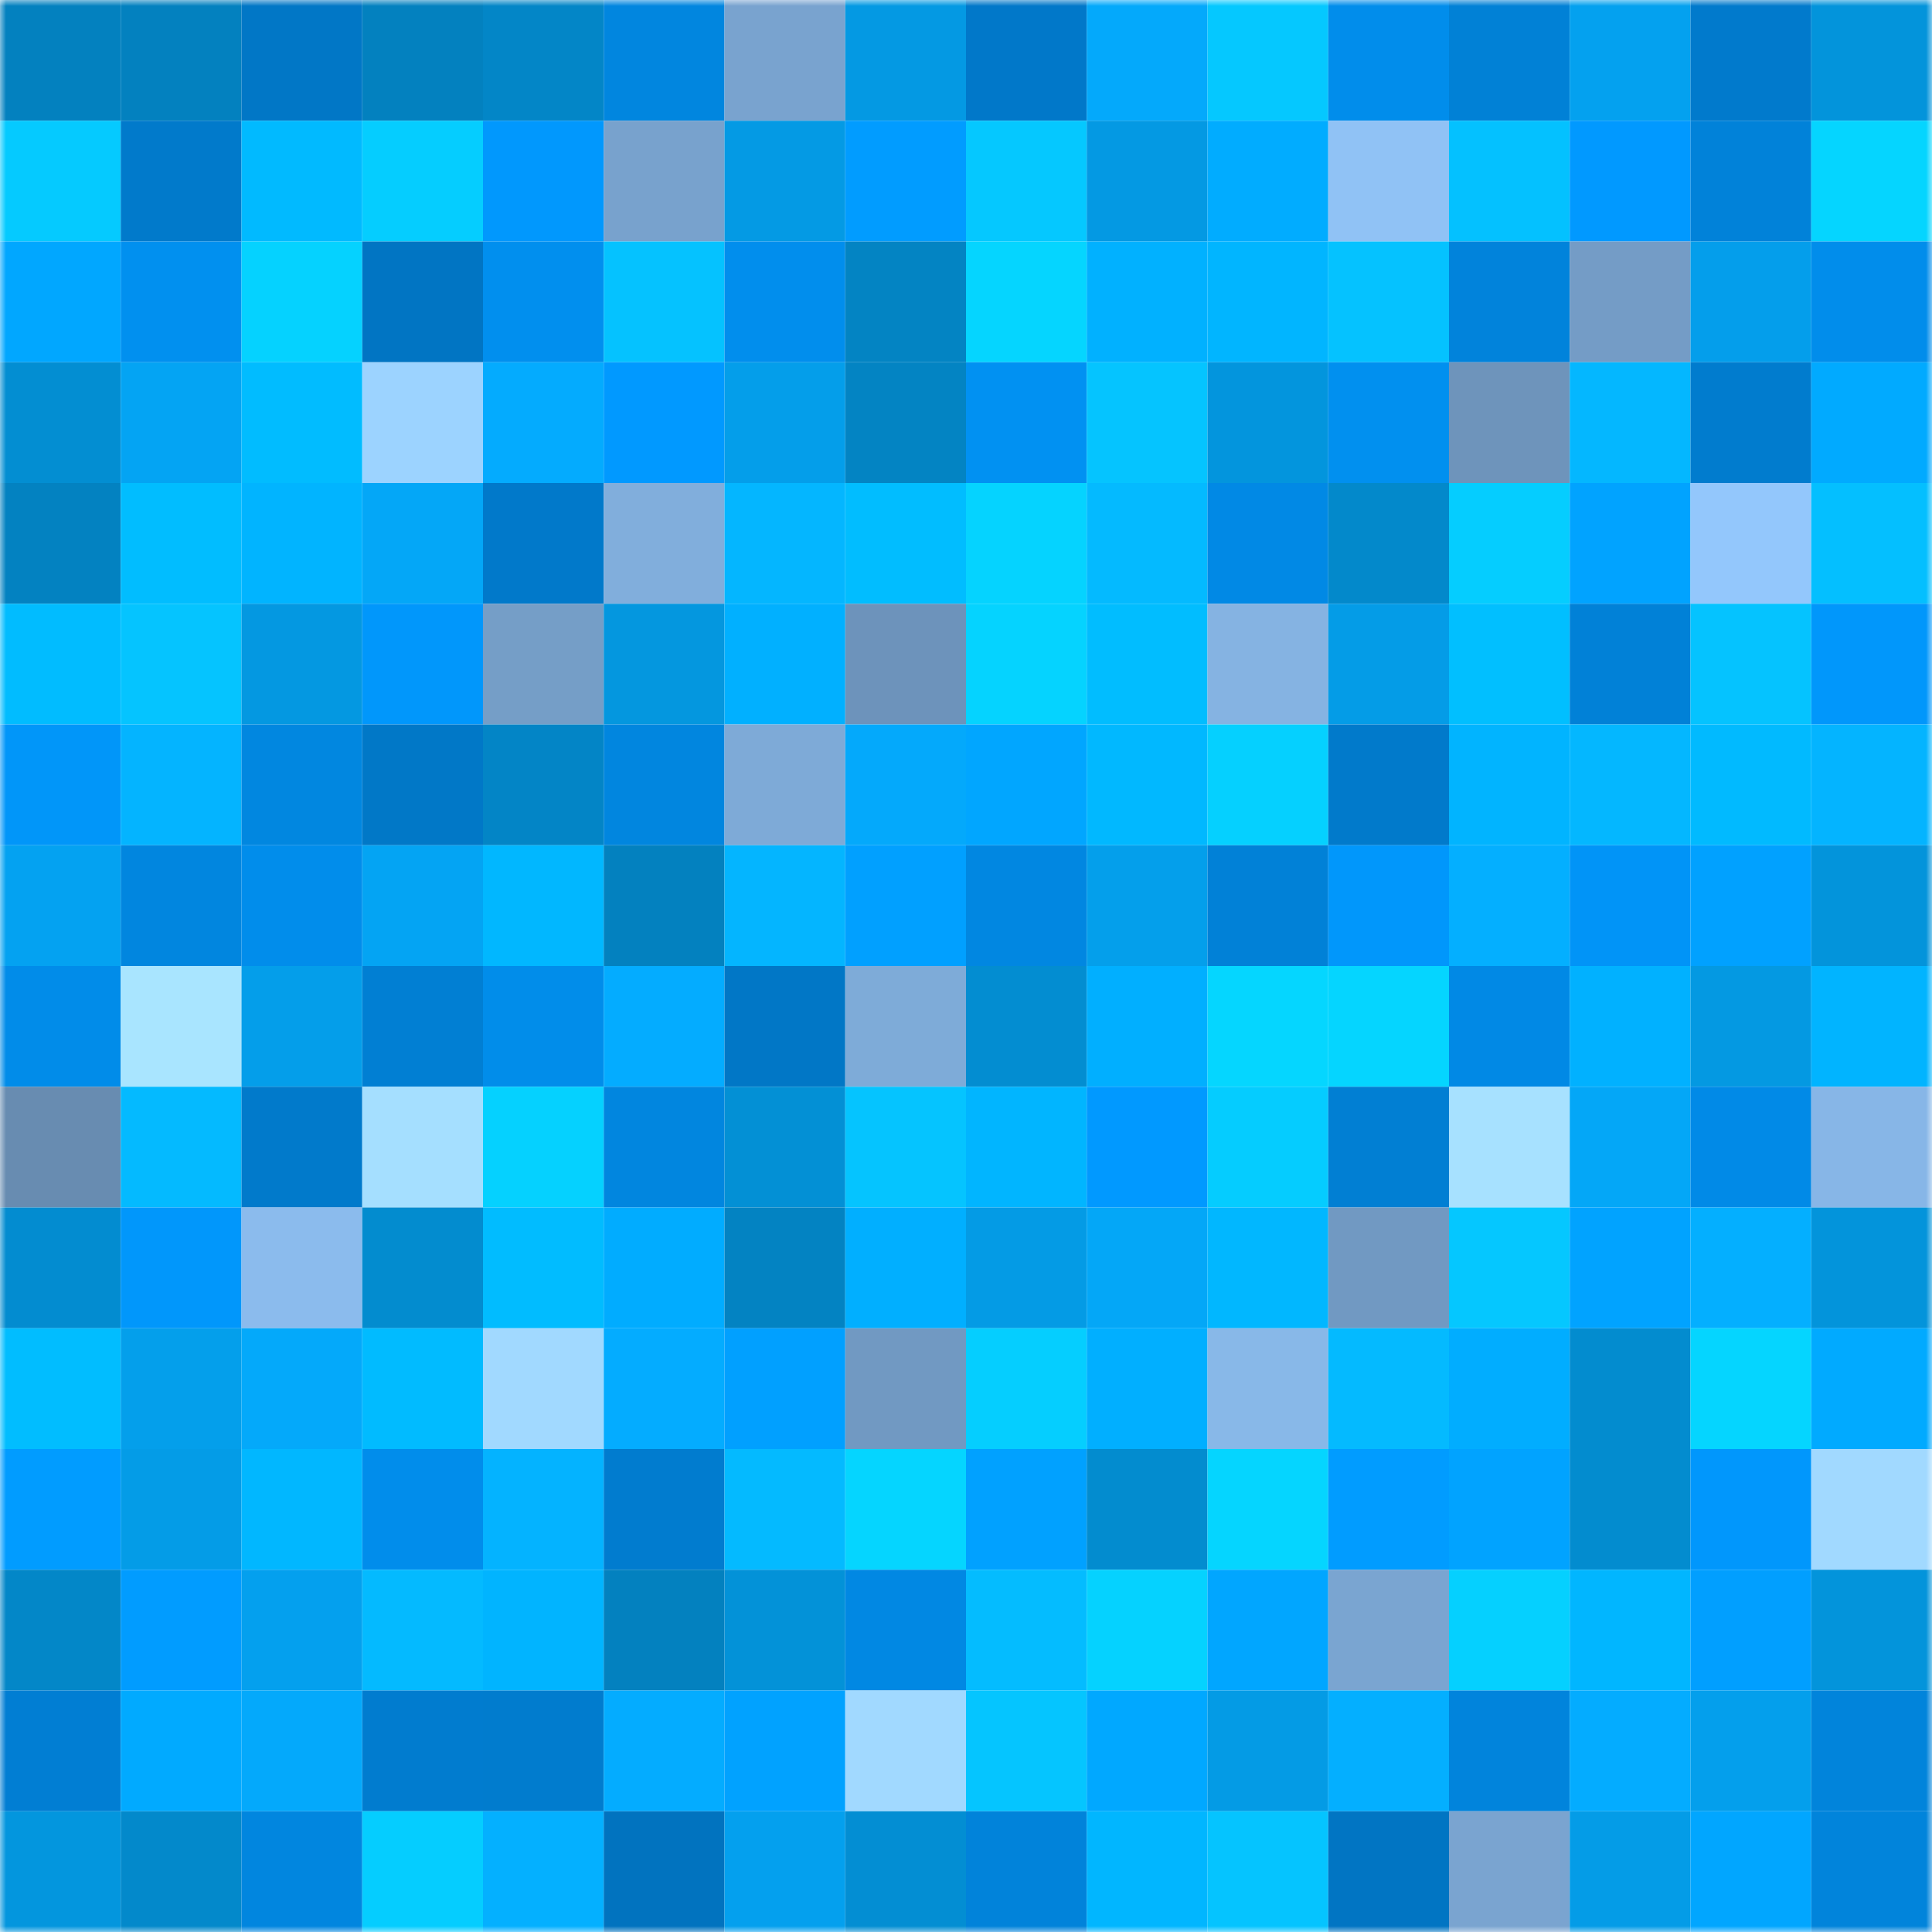 <svg viewBox="0 0 160 160" fill="none" role="img" xmlns="http://www.w3.org/2000/svg" width="240" height="240" name="ens%2Cdigitaldoll.eth"><mask id="96312556" mask-type="alpha" maskUnits="userSpaceOnUse" x="0" y="0" width="160" height="160"><rect width="160" height="160" fill="#FFFFFF"></rect></mask><g mask="url(#96312556)"><rect x="0" y="0" width="10" height="10" fill="#0381bf"></rect><rect x="10" y="0" width="10" height="10" fill="#0381bf"></rect><rect x="20" y="0" width="10" height="10" fill="#0177c6"></rect><rect x="30" y="0" width="10" height="10" fill="#0381bf"></rect><rect x="40" y="0" width="10" height="10" fill="#0386c7"></rect><rect x="50" y="0" width="10" height="10" fill="#0186df"></rect><rect x="60" y="0" width="10" height="10" fill="#79a3cf"></rect><rect x="70" y="0" width="10" height="10" fill="#0499e3"></rect><rect x="80" y="0" width="10" height="10" fill="#0178c9"></rect><rect x="90" y="0" width="10" height="10" fill="#04a9fb"></rect><rect x="100" y="0" width="10" height="10" fill="#05c8ff"></rect><rect x="110" y="0" width="10" height="10" fill="#018deb"></rect><rect x="120" y="0" width="10" height="10" fill="#0181d6"></rect><rect x="130" y="0" width="10" height="10" fill="#04a1ef"></rect><rect x="140" y="0" width="10" height="10" fill="#017acc"></rect><rect x="150" y="0" width="10" height="10" fill="#0394db"></rect><rect x="0" y="10" width="10" height="10" fill="#05caff"></rect><rect x="10" y="10" width="10" height="10" fill="#017acb"></rect><rect x="20" y="10" width="10" height="10" fill="#01baff"></rect><rect x="30" y="10" width="10" height="10" fill="#05cdff"></rect><rect x="40" y="10" width="10" height="10" fill="#0198fd"></rect><rect x="50" y="10" width="10" height="10" fill="#78a2cd"></rect><rect x="60" y="10" width="10" height="10" fill="#049ae4"></rect><rect x="70" y="10" width="10" height="10" fill="#019cff"></rect><rect x="80" y="10" width="10" height="10" fill="#05c8ff"></rect><rect x="90" y="10" width="10" height="10" fill="#0499e3"></rect><rect x="100" y="10" width="10" height="10" fill="#01acff"></rect><rect x="110" y="10" width="10" height="10" fill="#90c2f5"></rect><rect x="120" y="10" width="10" height="10" fill="#04c1ff"></rect><rect x="130" y="10" width="10" height="10" fill="#0199ff"></rect><rect x="140" y="10" width="10" height="10" fill="#0182d9"></rect><rect x="150" y="10" width="10" height="10" fill="#05d5ff"></rect><rect x="0" y="20" width="10" height="10" fill="#01a7ff"></rect><rect x="10" y="20" width="10" height="10" fill="#0190ef"></rect><rect x="20" y="20" width="10" height="10" fill="#05d2ff"></rect><rect x="30" y="20" width="10" height="10" fill="#0175c3"></rect><rect x="40" y="20" width="10" height="10" fill="#018fee"></rect><rect x="50" y="20" width="10" height="10" fill="#05c2ff"></rect><rect x="60" y="20" width="10" height="10" fill="#018eed"></rect><rect x="70" y="20" width="10" height="10" fill="#0384c3"></rect><rect x="80" y="20" width="10" height="10" fill="#05d5ff"></rect><rect x="90" y="20" width="10" height="10" fill="#01b1ff"></rect><rect x="100" y="20" width="10" height="10" fill="#01b5ff"></rect><rect x="110" y="20" width="10" height="10" fill="#05c2ff"></rect><rect x="120" y="20" width="10" height="10" fill="#0183db"></rect><rect x="130" y="20" width="10" height="10" fill="#749cc6"></rect><rect x="140" y="20" width="10" height="10" fill="#049eeb"></rect><rect x="150" y="20" width="10" height="10" fill="#018deb"></rect><rect x="0" y="30" width="10" height="10" fill="#038ed2"></rect><rect x="10" y="30" width="10" height="10" fill="#04a4f3"></rect><rect x="20" y="30" width="10" height="10" fill="#01bcff"></rect><rect x="30" y="30" width="10" height="10" fill="#9cd3ff"></rect><rect x="40" y="30" width="10" height="10" fill="#04abfe"></rect><rect x="50" y="30" width="10" height="10" fill="#0199ff"></rect><rect x="60" y="30" width="10" height="10" fill="#049eea"></rect><rect x="70" y="30" width="10" height="10" fill="#0384c3"></rect><rect x="80" y="30" width="10" height="10" fill="#0191f2"></rect><rect x="90" y="30" width="10" height="10" fill="#05c4ff"></rect><rect x="100" y="30" width="10" height="10" fill="#0395dd"></rect><rect x="110" y="30" width="10" height="10" fill="#0190ef"></rect><rect x="120" y="30" width="10" height="10" fill="#6e94bb"></rect><rect x="130" y="30" width="10" height="10" fill="#04b7ff"></rect><rect x="140" y="30" width="10" height="10" fill="#017cce"></rect><rect x="150" y="30" width="10" height="10" fill="#01aaff"></rect><rect x="0" y="40" width="10" height="10" fill="#0382c1"></rect><rect x="10" y="40" width="10" height="10" fill="#01bdff"></rect><rect x="20" y="40" width="10" height="10" fill="#01b4ff"></rect><rect x="30" y="40" width="10" height="10" fill="#04a7f7"></rect><rect x="40" y="40" width="10" height="10" fill="#0179ca"></rect><rect x="50" y="40" width="10" height="10" fill="#81aedc"></rect><rect x="60" y="40" width="10" height="10" fill="#04b6ff"></rect><rect x="70" y="40" width="10" height="10" fill="#01bdff"></rect><rect x="80" y="40" width="10" height="10" fill="#05d3ff"></rect><rect x="90" y="40" width="10" height="10" fill="#04baff"></rect><rect x="100" y="40" width="10" height="10" fill="#0189e5"></rect><rect x="110" y="40" width="10" height="10" fill="#0389cb"></rect><rect x="120" y="40" width="10" height="10" fill="#05cdff"></rect><rect x="130" y="40" width="10" height="10" fill="#01a3ff"></rect><rect x="140" y="40" width="10" height="10" fill="#93c7fc"></rect><rect x="150" y="40" width="10" height="10" fill="#04bfff"></rect><rect x="0" y="50" width="10" height="10" fill="#01bcff"></rect><rect x="10" y="50" width="10" height="10" fill="#05c4ff"></rect><rect x="20" y="50" width="10" height="10" fill="#0498e1"></rect><rect x="30" y="50" width="10" height="10" fill="#0197fb"></rect><rect x="40" y="50" width="10" height="10" fill="#759ec7"></rect><rect x="50" y="50" width="10" height="10" fill="#0497df"></rect><rect x="60" y="50" width="10" height="10" fill="#01b0ff"></rect><rect x="70" y="50" width="10" height="10" fill="#6d93bb"></rect><rect x="80" y="50" width="10" height="10" fill="#05d3ff"></rect><rect x="90" y="50" width="10" height="10" fill="#01bdff"></rect><rect x="100" y="50" width="10" height="10" fill="#85b3e2"></rect><rect x="110" y="50" width="10" height="10" fill="#049ce7"></rect><rect x="120" y="50" width="10" height="10" fill="#01bfff"></rect><rect x="130" y="50" width="10" height="10" fill="#0181d7"></rect><rect x="140" y="50" width="10" height="10" fill="#05c3ff"></rect><rect x="150" y="50" width="10" height="10" fill="#0197fb"></rect><rect x="0" y="60" width="10" height="10" fill="#0196f9"></rect><rect x="10" y="60" width="10" height="10" fill="#04b4ff"></rect><rect x="20" y="60" width="10" height="10" fill="#0187e0"></rect><rect x="30" y="60" width="10" height="10" fill="#0178c7"></rect><rect x="40" y="60" width="10" height="10" fill="#0385c6"></rect><rect x="50" y="60" width="10" height="10" fill="#0186df"></rect><rect x="60" y="60" width="10" height="10" fill="#7eaad7"></rect><rect x="70" y="60" width="10" height="10" fill="#04a9fb"></rect><rect x="80" y="60" width="10" height="10" fill="#01a6ff"></rect><rect x="90" y="60" width="10" height="10" fill="#01b8ff"></rect><rect x="100" y="60" width="10" height="10" fill="#05d0ff"></rect><rect x="110" y="60" width="10" height="10" fill="#017acb"></rect><rect x="120" y="60" width="10" height="10" fill="#01b4ff"></rect><rect x="130" y="60" width="10" height="10" fill="#04b7ff"></rect><rect x="140" y="60" width="10" height="10" fill="#01baff"></rect><rect x="150" y="60" width="10" height="10" fill="#04b4ff"></rect><rect x="0" y="70" width="10" height="10" fill="#04a2f1"></rect><rect x="10" y="70" width="10" height="10" fill="#0186df"></rect><rect x="20" y="70" width="10" height="10" fill="#018deb"></rect><rect x="30" y="70" width="10" height="10" fill="#04a4f3"></rect><rect x="40" y="70" width="10" height="10" fill="#01b7ff"></rect><rect x="50" y="70" width="10" height="10" fill="#0381bf"></rect><rect x="60" y="70" width="10" height="10" fill="#04b5ff"></rect><rect x="70" y="70" width="10" height="10" fill="#01a0ff"></rect><rect x="80" y="70" width="10" height="10" fill="#0187e1"></rect><rect x="90" y="70" width="10" height="10" fill="#049feb"></rect><rect x="100" y="70" width="10" height="10" fill="#0181d7"></rect><rect x="110" y="70" width="10" height="10" fill="#0197fb"></rect><rect x="120" y="70" width="10" height="10" fill="#04afff"></rect><rect x="130" y="70" width="10" height="10" fill="#0194f7"></rect><rect x="140" y="70" width="10" height="10" fill="#01a1ff"></rect><rect x="150" y="70" width="10" height="10" fill="#0394db"></rect><rect x="0" y="80" width="10" height="10" fill="#018ce9"></rect><rect x="10" y="80" width="10" height="10" fill="#a9e5ff"></rect><rect x="20" y="80" width="10" height="10" fill="#049eea"></rect><rect x="30" y="80" width="10" height="10" fill="#017fd3"></rect><rect x="40" y="80" width="10" height="10" fill="#018dea"></rect><rect x="50" y="80" width="10" height="10" fill="#04acff"></rect><rect x="60" y="80" width="10" height="10" fill="#0177c6"></rect><rect x="70" y="80" width="10" height="10" fill="#7eabd8"></rect><rect x="80" y="80" width="10" height="10" fill="#038dd1"></rect><rect x="90" y="80" width="10" height="10" fill="#01afff"></rect><rect x="100" y="80" width="10" height="10" fill="#05d6ff"></rect><rect x="110" y="80" width="10" height="10" fill="#05d5ff"></rect><rect x="120" y="80" width="10" height="10" fill="#0189e5"></rect><rect x="130" y="80" width="10" height="10" fill="#01b1ff"></rect><rect x="140" y="80" width="10" height="10" fill="#0499e2"></rect><rect x="150" y="80" width="10" height="10" fill="#01b4ff"></rect><rect x="0" y="90" width="10" height="10" fill="#688cb1"></rect><rect x="10" y="90" width="10" height="10" fill="#04baff"></rect><rect x="20" y="90" width="10" height="10" fill="#017acb"></rect><rect x="30" y="90" width="10" height="10" fill="#a5dfff"></rect><rect x="40" y="90" width="10" height="10" fill="#05d1ff"></rect><rect x="50" y="90" width="10" height="10" fill="#0186df"></rect><rect x="60" y="90" width="10" height="10" fill="#0390d5"></rect><rect x="70" y="90" width="10" height="10" fill="#05c4ff"></rect><rect x="80" y="90" width="10" height="10" fill="#01b5ff"></rect><rect x="90" y="90" width="10" height="10" fill="#0199ff"></rect><rect x="100" y="90" width="10" height="10" fill="#05ccff"></rect><rect x="110" y="90" width="10" height="10" fill="#017fd3"></rect><rect x="120" y="90" width="10" height="10" fill="#a7e1ff"></rect><rect x="130" y="90" width="10" height="10" fill="#04a7f7"></rect><rect x="140" y="90" width="10" height="10" fill="#018ae7"></rect><rect x="150" y="90" width="10" height="10" fill="#87b6e7"></rect><rect x="0" y="100" width="10" height="10" fill="#038cd0"></rect><rect x="10" y="100" width="10" height="10" fill="#0197fb"></rect><rect x="20" y="100" width="10" height="10" fill="#8bbbed"></rect><rect x="30" y="100" width="10" height="10" fill="#038ccf"></rect><rect x="40" y="100" width="10" height="10" fill="#01bcff"></rect><rect x="50" y="100" width="10" height="10" fill="#01acff"></rect><rect x="60" y="100" width="10" height="10" fill="#0383c2"></rect><rect x="70" y="100" width="10" height="10" fill="#01afff"></rect><rect x="80" y="100" width="10" height="10" fill="#049be5"></rect><rect x="90" y="100" width="10" height="10" fill="#04a7f7"></rect><rect x="100" y="100" width="10" height="10" fill="#01b7ff"></rect><rect x="110" y="100" width="10" height="10" fill="#7199c2"></rect><rect x="120" y="100" width="10" height="10" fill="#05c7ff"></rect><rect x="130" y="100" width="10" height="10" fill="#01a3ff"></rect><rect x="140" y="100" width="10" height="10" fill="#04afff"></rect><rect x="150" y="100" width="10" height="10" fill="#0394db"></rect><rect x="0" y="110" width="10" height="10" fill="#01bdff"></rect><rect x="10" y="110" width="10" height="10" fill="#049feb"></rect><rect x="20" y="110" width="10" height="10" fill="#04a9fa"></rect><rect x="30" y="110" width="10" height="10" fill="#01bbff"></rect><rect x="40" y="110" width="10" height="10" fill="#a1d9ff"></rect><rect x="50" y="110" width="10" height="10" fill="#04acff"></rect><rect x="60" y="110" width="10" height="10" fill="#01a0ff"></rect><rect x="70" y="110" width="10" height="10" fill="#7199c2"></rect><rect x="80" y="110" width="10" height="10" fill="#05ceff"></rect><rect x="90" y="110" width="10" height="10" fill="#01afff"></rect><rect x="100" y="110" width="10" height="10" fill="#88b8e8"></rect><rect x="110" y="110" width="10" height="10" fill="#04baff"></rect><rect x="120" y="110" width="10" height="10" fill="#01adff"></rect><rect x="130" y="110" width="10" height="10" fill="#038ccf"></rect><rect x="140" y="110" width="10" height="10" fill="#05d5ff"></rect><rect x="150" y="110" width="10" height="10" fill="#01aaff"></rect><rect x="0" y="120" width="10" height="10" fill="#019cff"></rect><rect x="10" y="120" width="10" height="10" fill="#049ce7"></rect><rect x="20" y="120" width="10" height="10" fill="#01b7ff"></rect><rect x="30" y="120" width="10" height="10" fill="#018deb"></rect><rect x="40" y="120" width="10" height="10" fill="#04b3ff"></rect><rect x="50" y="120" width="10" height="10" fill="#017ccf"></rect><rect x="60" y="120" width="10" height="10" fill="#04baff"></rect><rect x="70" y="120" width="10" height="10" fill="#05d5ff"></rect><rect x="80" y="120" width="10" height="10" fill="#01a1ff"></rect><rect x="90" y="120" width="10" height="10" fill="#038ccf"></rect><rect x="100" y="120" width="10" height="10" fill="#05d5ff"></rect><rect x="110" y="120" width="10" height="10" fill="#019cff"></rect><rect x="120" y="120" width="10" height="10" fill="#01a3ff"></rect><rect x="130" y="120" width="10" height="10" fill="#038ccf"></rect><rect x="140" y="120" width="10" height="10" fill="#0197fc"></rect><rect x="150" y="120" width="10" height="10" fill="#a1d9ff"></rect><rect x="0" y="130" width="10" height="10" fill="#0387c8"></rect><rect x="10" y="130" width="10" height="10" fill="#019cff"></rect><rect x="20" y="130" width="10" height="10" fill="#04a0ee"></rect><rect x="30" y="130" width="10" height="10" fill="#04baff"></rect><rect x="40" y="130" width="10" height="10" fill="#01b4ff"></rect><rect x="50" y="130" width="10" height="10" fill="#0381bf"></rect><rect x="60" y="130" width="10" height="10" fill="#0392d8"></rect><rect x="70" y="130" width="10" height="10" fill="#0188e3"></rect><rect x="80" y="130" width="10" height="10" fill="#04bcff"></rect><rect x="90" y="130" width="10" height="10" fill="#05d2ff"></rect><rect x="100" y="130" width="10" height="10" fill="#01a6ff"></rect><rect x="110" y="130" width="10" height="10" fill="#7aa5d1"></rect><rect x="120" y="130" width="10" height="10" fill="#05d0ff"></rect><rect x="130" y="130" width="10" height="10" fill="#01b6ff"></rect><rect x="140" y="130" width="10" height="10" fill="#019fff"></rect><rect x="150" y="130" width="10" height="10" fill="#0394db"></rect><rect x="0" y="140" width="10" height="10" fill="#017ed3"></rect><rect x="10" y="140" width="10" height="10" fill="#01aaff"></rect><rect x="20" y="140" width="10" height="10" fill="#04a9fb"></rect><rect x="30" y="140" width="10" height="10" fill="#017ccf"></rect><rect x="40" y="140" width="10" height="10" fill="#017cce"></rect><rect x="50" y="140" width="10" height="10" fill="#04acff"></rect><rect x="60" y="140" width="10" height="10" fill="#01a2ff"></rect><rect x="70" y="140" width="10" height="10" fill="#a1d9ff"></rect><rect x="80" y="140" width="10" height="10" fill="#05c5ff"></rect><rect x="90" y="140" width="10" height="10" fill="#01a8ff"></rect><rect x="100" y="140" width="10" height="10" fill="#049be5"></rect><rect x="110" y="140" width="10" height="10" fill="#04afff"></rect><rect x="120" y="140" width="10" height="10" fill="#0184dc"></rect><rect x="130" y="140" width="10" height="10" fill="#04acff"></rect><rect x="140" y="140" width="10" height="10" fill="#049fec"></rect><rect x="150" y="140" width="10" height="10" fill="#0184db"></rect><rect x="0" y="150" width="10" height="10" fill="#0396de"></rect><rect x="10" y="150" width="10" height="10" fill="#0389cb"></rect><rect x="20" y="150" width="10" height="10" fill="#0186df"></rect><rect x="30" y="150" width="10" height="10" fill="#05cdff"></rect><rect x="40" y="150" width="10" height="10" fill="#04b0ff"></rect><rect x="50" y="150" width="10" height="10" fill="#0173bf"></rect><rect x="60" y="150" width="10" height="10" fill="#04a0ee"></rect><rect x="70" y="150" width="10" height="10" fill="#038ed3"></rect><rect x="80" y="150" width="10" height="10" fill="#0183da"></rect><rect x="90" y="150" width="10" height="10" fill="#01b6ff"></rect><rect x="100" y="150" width="10" height="10" fill="#05c4ff"></rect><rect x="110" y="150" width="10" height="10" fill="#0175c3"></rect><rect x="120" y="150" width="10" height="10" fill="#7aa4d0"></rect><rect x="130" y="150" width="10" height="10" fill="#049ce7"></rect><rect x="140" y="150" width="10" height="10" fill="#01a6ff"></rect><rect x="150" y="150" width="10" height="10" fill="#0184db"></rect></g></svg>